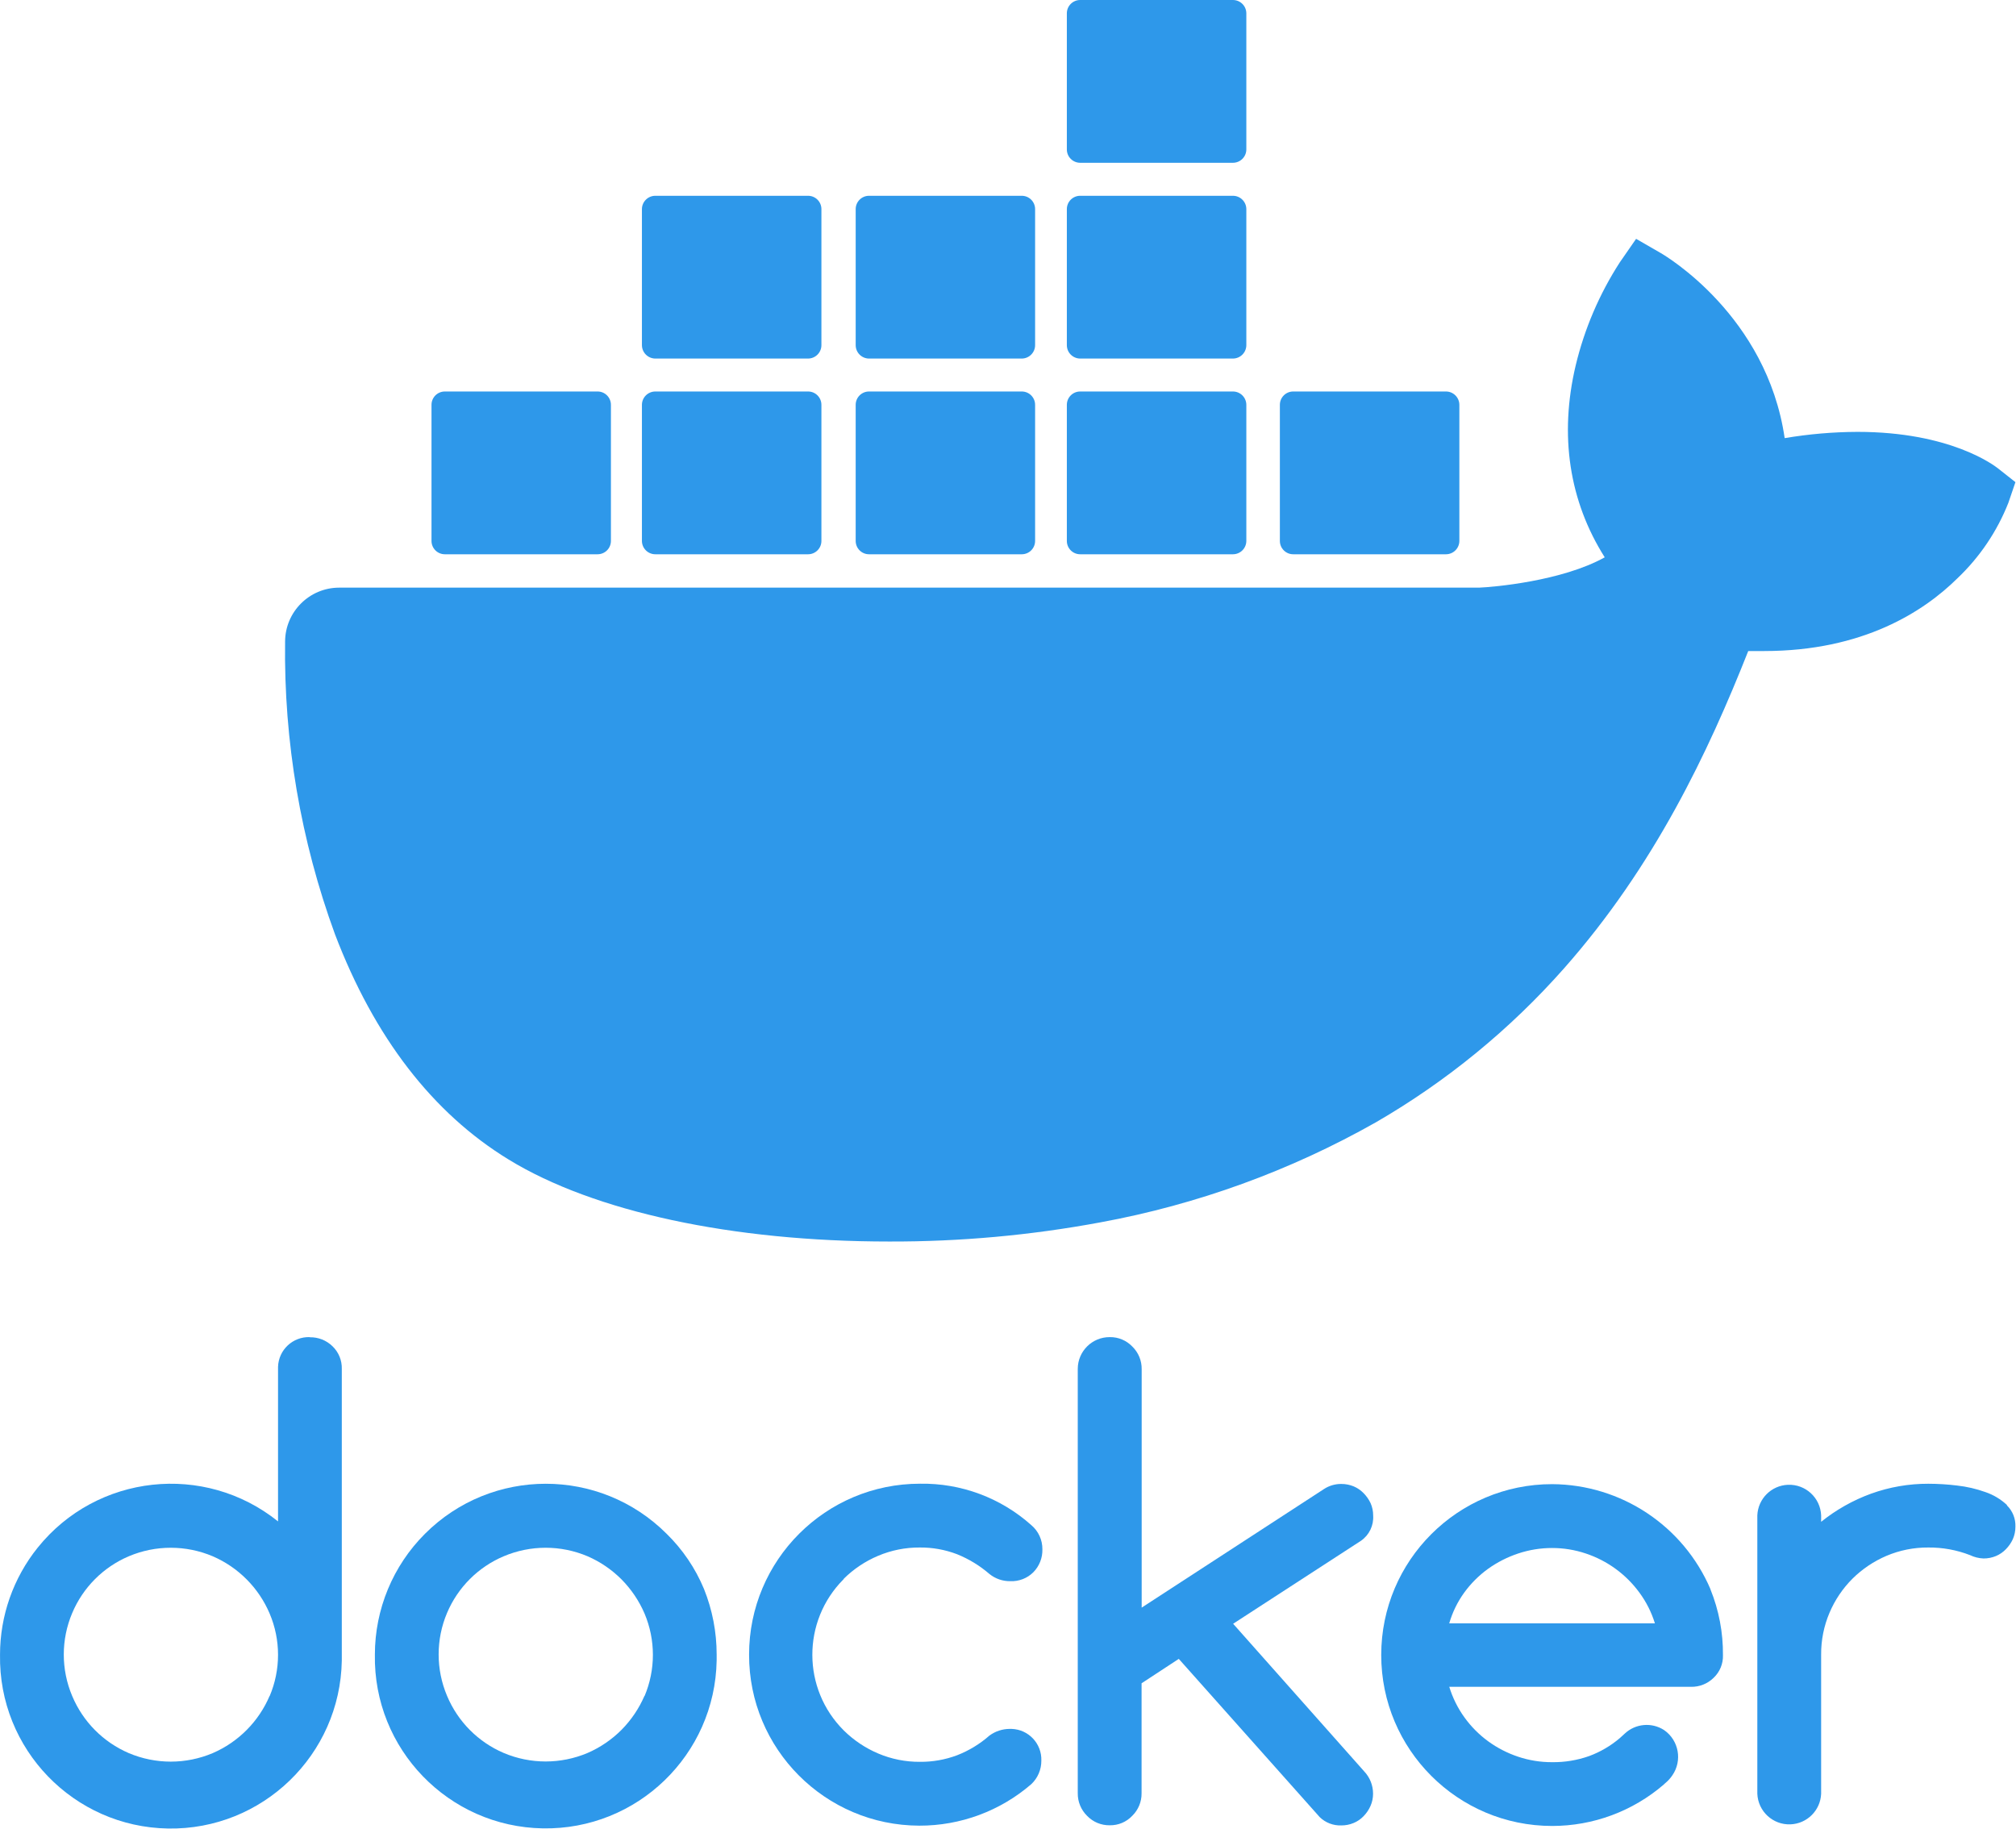 <?xml version="1.0" encoding="UTF-8"?> <svg xmlns="http://www.w3.org/2000/svg" width="723" height="656" viewBox="0 0 723 656" fill="none"> <path d="M111.094 479.511C105.009 479.31 99.914 484.079 99.713 490.162C99.705 490.404 99.705 490.647 99.713 490.889V545.598C73.311 524.399 34.72 528.613 13.517 555.009C4.77 565.899 0.005 579.447 0.009 593.413C-0.569 627.254 26.4 655.155 60.248 655.734C94.095 656.312 122.002 629.348 122.58 595.508C122.593 594.809 122.593 594.112 122.58 593.414V490.943C122.672 487.872 121.458 484.906 119.24 482.78C117.068 480.656 114.131 479.497 111.094 479.565M96.694 608.167C92.78 617.372 85.475 624.72 76.293 628.691C66.672 632.763 55.811 632.763 46.19 628.691C37.026 624.757 29.749 617.418 25.895 608.221C21.869 598.71 21.869 587.974 25.895 578.464C29.757 569.298 37.036 561.995 46.19 558.102C55.81 554.029 66.671 554.029 76.293 558.102C85.475 562.072 92.78 569.419 96.694 578.625C100.72 588.098 100.72 598.801 96.694 608.275" fill="#2E98EA"></path> <path d="M239.061 550.028C215.113 526.106 176.304 526.124 152.378 550.067C140.899 561.552 134.45 577.123 134.444 593.359C133.865 627.2 160.835 655.102 194.682 655.681C228.529 656.259 256.436 629.294 257.015 595.454C257.027 594.756 257.027 594.058 257.015 593.36C257.02 585.301 255.479 577.316 252.477 569.836C249.385 562.398 244.821 555.661 239.061 550.028M231.147 608.114C229.189 612.655 226.403 616.793 222.929 620.313C219.424 623.833 215.284 626.658 210.727 628.637C201.112 632.71 190.257 632.71 180.642 628.637C171.468 624.712 164.183 617.371 160.33 608.168C156.303 598.657 156.303 587.921 160.33 578.41C164.203 569.258 171.489 561.974 180.642 558.102C190.257 554.028 201.112 554.028 210.727 558.102C215.284 560.08 219.424 562.904 222.929 566.425C226.403 569.945 229.189 574.083 231.147 578.625C235.149 588.103 235.149 598.797 231.147 608.275" fill="#2E98EA"></path> <path d="M492.457 543.455C492.464 541.948 492.154 540.458 491.546 539.079C490.927 537.756 490.087 536.548 489.063 535.506C488.051 534.452 486.835 533.613 485.49 533.041C484.069 532.455 482.544 532.158 481.006 532.166C478.833 532.151 476.703 532.772 474.878 533.952L409.439 576.516V491.049C409.497 487.99 408.288 485.043 406.098 482.905C403.993 480.693 401.058 479.463 398.005 479.511C391.701 479.471 386.558 484.549 386.518 490.853V490.996V643.086C386.482 646.126 387.689 649.049 389.859 651.178C391.981 653.397 394.935 654.628 398.005 654.571C401.049 654.621 403.972 653.389 406.062 651.178C408.233 649.049 409.44 646.126 409.403 643.086V603.648L422.748 594.896L473.324 651.678C475.373 653.648 478.129 654.71 480.97 654.625C482.509 654.642 484.035 654.344 485.455 653.749C486.803 653.191 488.02 652.358 489.027 651.302C490.068 650.234 490.909 648.988 491.51 647.623C492.119 646.244 492.429 644.753 492.422 643.247C492.429 640.279 491.296 637.421 489.26 635.263L442.239 582.303L488.081 552.546C491.042 550.501 492.704 547.045 492.457 543.455" fill="#2E98EA"></path> <path d="M302.589 566.175C306.122 562.683 310.287 559.895 314.862 557.959C319.6 555.943 324.701 554.923 329.851 554.958C334.409 554.916 338.935 555.728 343.196 557.352C347.465 559.068 351.419 561.483 354.897 564.496C357.011 566.18 359.644 567.077 362.346 567.033C365.426 567.162 368.419 565.996 370.6 563.818C372.747 561.63 373.914 558.665 373.833 555.601C373.871 552.275 372.423 549.106 369.885 546.956C358.919 537.143 344.654 531.83 329.939 532.078C296.087 532.078 268.645 559.515 268.645 593.36C268.56 627.156 295.894 654.622 329.697 654.707C344.452 654.744 358.724 649.45 369.885 639.8C372.188 637.609 373.481 634.564 373.458 631.387C373.659 625.304 368.89 620.21 362.805 620.009C362.563 620.001 362.32 620.001 362.078 620.009C359.474 620.021 356.94 620.859 354.843 622.403C351.422 625.415 347.498 627.804 343.248 629.457C338.984 631.061 334.459 631.86 329.903 631.816C324.755 631.852 319.653 630.83 314.915 628.815C310.344 626.872 306.179 624.085 302.642 620.599C287.625 605.675 287.552 581.405 302.479 566.391C302.534 566.337 302.588 566.283 302.642 566.229" fill="#2E98EA"></path> <path d="M719.788 539.74C717.574 537.663 714.942 536.08 712.07 535.096C708.785 533.917 705.374 533.125 701.905 532.738C698.474 532.317 695.019 532.102 691.562 532.095C684.545 532.073 677.58 533.282 670.982 535.667C664.515 538.025 658.48 541.428 653.116 545.741V543.455C652.866 537.137 647.54 532.218 641.221 532.468C635.253 532.703 630.467 537.487 630.231 543.455V643.247C630.481 649.566 635.807 654.485 642.126 654.236C648.095 654 652.88 649.216 653.116 643.247V593.36C653.082 588.206 654.103 583.1 656.117 578.356C658.044 573.807 660.828 569.672 664.318 566.175C667.829 562.69 671.969 559.902 676.519 557.959C681.264 555.943 686.371 554.923 691.526 554.958C696.65 554.908 701.738 555.835 706.514 557.691C708.023 558.417 709.665 558.824 711.338 558.888C712.876 558.902 714.402 558.604 715.823 558.012C717.169 557.443 718.385 556.604 719.395 555.548C720.416 554.507 721.25 553.299 721.861 551.976C722.481 550.563 722.798 549.035 722.79 547.492C722.901 544.618 721.784 541.832 719.718 539.829" fill="#2E98EA"></path> <path d="M613.438 569.926C603.703 547.176 581.393 532.371 556.645 532.238C522.803 532.228 495.36 559.649 495.351 593.485V593.503C495.344 627.358 522.79 654.809 556.651 654.815C571.351 654.818 585.564 649.54 596.698 639.942C596.859 639.782 597.109 639.567 597.145 639.514C598.143 638.706 599.016 637.756 599.735 636.692C603.414 631.395 602.102 624.119 596.806 620.438C592.367 617.555 586.53 618.078 582.674 621.707C582.299 622.046 581.227 623.047 581.049 623.189L580.888 623.332C577.627 626.105 573.901 628.282 569.883 629.762C565.633 631.26 561.152 631.998 556.646 631.942C552.492 631.962 548.363 631.298 544.426 629.976C540.592 628.695 536.977 626.834 533.707 624.457C530.448 622.074 527.585 619.193 525.221 615.919C522.807 612.577 520.959 608.86 519.754 604.917H606.418C609.458 604.986 612.398 603.819 614.563 601.684C616.793 599.573 618.009 596.607 617.904 593.539C617.974 585.462 616.451 577.45 613.42 569.963M519.736 582.161C520.881 578.214 522.694 574.493 525.095 571.158C527.472 567.88 530.355 564.998 533.634 562.621C536.951 560.246 540.607 558.386 544.478 557.101C548.396 555.797 552.498 555.133 556.627 555.136C560.732 555.132 564.811 555.796 568.703 557.101C576.43 559.669 583.162 564.583 587.962 571.158C590.413 574.489 592.285 578.209 593.5 582.161H519.736Z" fill="#2E98EA"></path> <path d="M716.676 168.072C714.993 166.736 699.281 154.874 666.146 154.874C657.397 154.912 648.666 155.663 640.038 157.118C633.625 113.17 597.284 91.743 595.654 90.782L586.757 85.651L580.905 94.094C573.576 105.436 568.226 117.938 565.086 131.07C559.153 156.157 562.761 179.72 575.507 199.864C560.115 208.44 535.425 210.551 530.428 210.738H121.644C110.966 210.752 102.302 219.379 102.244 230.054C101.767 265.858 107.834 301.45 120.147 335.075C134.229 371.997 155.179 399.195 182.435 415.839C212.978 434.54 262.599 445.227 318.848 445.227C344.258 445.306 369.621 443.007 394.604 438.361C429.331 431.985 462.749 419.85 493.473 402.453C518.789 387.796 541.573 369.149 560.945 347.231C593.331 310.576 612.625 269.753 626.973 233.473H632.692C668.151 233.473 689.956 219.286 701.98 207.398C709.971 199.816 716.21 190.579 720.258 180.335L722.797 172.908L716.676 168.072Z" fill="#2E98EA"></path> <path d="M159.534 198.769H214.313C216.955 198.769 219.096 196.628 219.096 193.987V145.203C219.11 142.561 216.981 140.409 214.34 140.394C214.331 140.394 214.321 140.394 214.313 140.394H159.534C156.892 140.394 154.751 142.535 154.751 145.176V145.203V193.986C154.751 196.628 156.892 198.769 159.534 198.769V198.769Z" fill="#2E98EA"></path> <path d="M235.023 198.769H289.801C292.443 198.769 294.584 196.628 294.584 193.987V145.203C294.599 142.561 292.469 140.409 289.828 140.394C289.819 140.394 289.809 140.394 289.801 140.394H235.022C232.365 140.394 230.212 142.546 230.212 145.203V193.986C230.228 196.632 232.376 198.769 235.023 198.769" fill="#2E98EA"></path> <path d="M311.659 198.769H366.438C369.08 198.769 371.22 196.628 371.22 193.987V145.203C371.235 142.561 369.106 140.409 366.464 140.394C366.455 140.394 366.445 140.394 366.437 140.394H311.658C309.016 140.394 306.875 142.535 306.875 145.176V145.203V193.986C306.876 196.628 309.018 198.769 311.659 198.769V198.769Z" fill="#2E98EA"></path> <path d="M387.387 198.769H442.166C444.813 198.769 446.961 196.633 446.976 193.987V145.203C446.976 142.546 444.823 140.394 442.166 140.394H387.387C384.745 140.394 382.604 142.535 382.604 145.176V145.203V193.986C382.604 196.628 384.746 198.769 387.387 198.769V198.769Z" fill="#2E98EA"></path> <path d="M235.023 128.585H289.802C292.447 128.571 294.584 126.422 294.584 123.777V74.993C294.584 72.351 292.443 70.211 289.802 70.211H235.023C232.377 70.211 230.228 72.347 230.213 74.993V123.777C230.228 126.427 232.372 128.571 235.023 128.585Z" fill="#2E98EA"></path> <path d="M311.659 128.585H366.438C369.083 128.571 371.221 126.422 371.221 123.777V74.993C371.221 72.351 369.079 70.211 366.438 70.211H311.659C309.017 70.211 306.876 72.352 306.876 74.993V123.777C306.876 126.422 309.013 128.571 311.659 128.585Z" fill="#2E98EA"></path> <path d="M387.387 128.585H442.166C444.817 128.571 446.961 126.427 446.976 123.777V74.993C446.961 72.347 444.813 70.211 442.166 70.211H387.387C384.745 70.211 382.604 72.352 382.604 74.993V123.777C382.604 126.422 384.742 128.571 387.387 128.585Z" fill="#2E98EA"></path> <path d="M387.387 58.375H442.166C444.813 58.375 446.961 56.239 446.976 53.593V4.782C446.961 2.136 444.813 0 442.166 0H387.387C384.745 0 382.604 2.14 382.604 4.782V53.593C382.604 56.234 384.746 58.375 387.387 58.375Z" fill="#2E98EA"></path> <path d="M463.785 198.769H518.564C521.21 198.769 523.359 196.633 523.373 193.987V145.203C523.373 142.546 521.22 140.394 518.564 140.394H463.785C461.144 140.394 459.002 142.535 459.002 145.176V145.203V193.986C459.002 196.628 461.144 198.769 463.785 198.769" fill="#2E98EA"></path> </svg> 